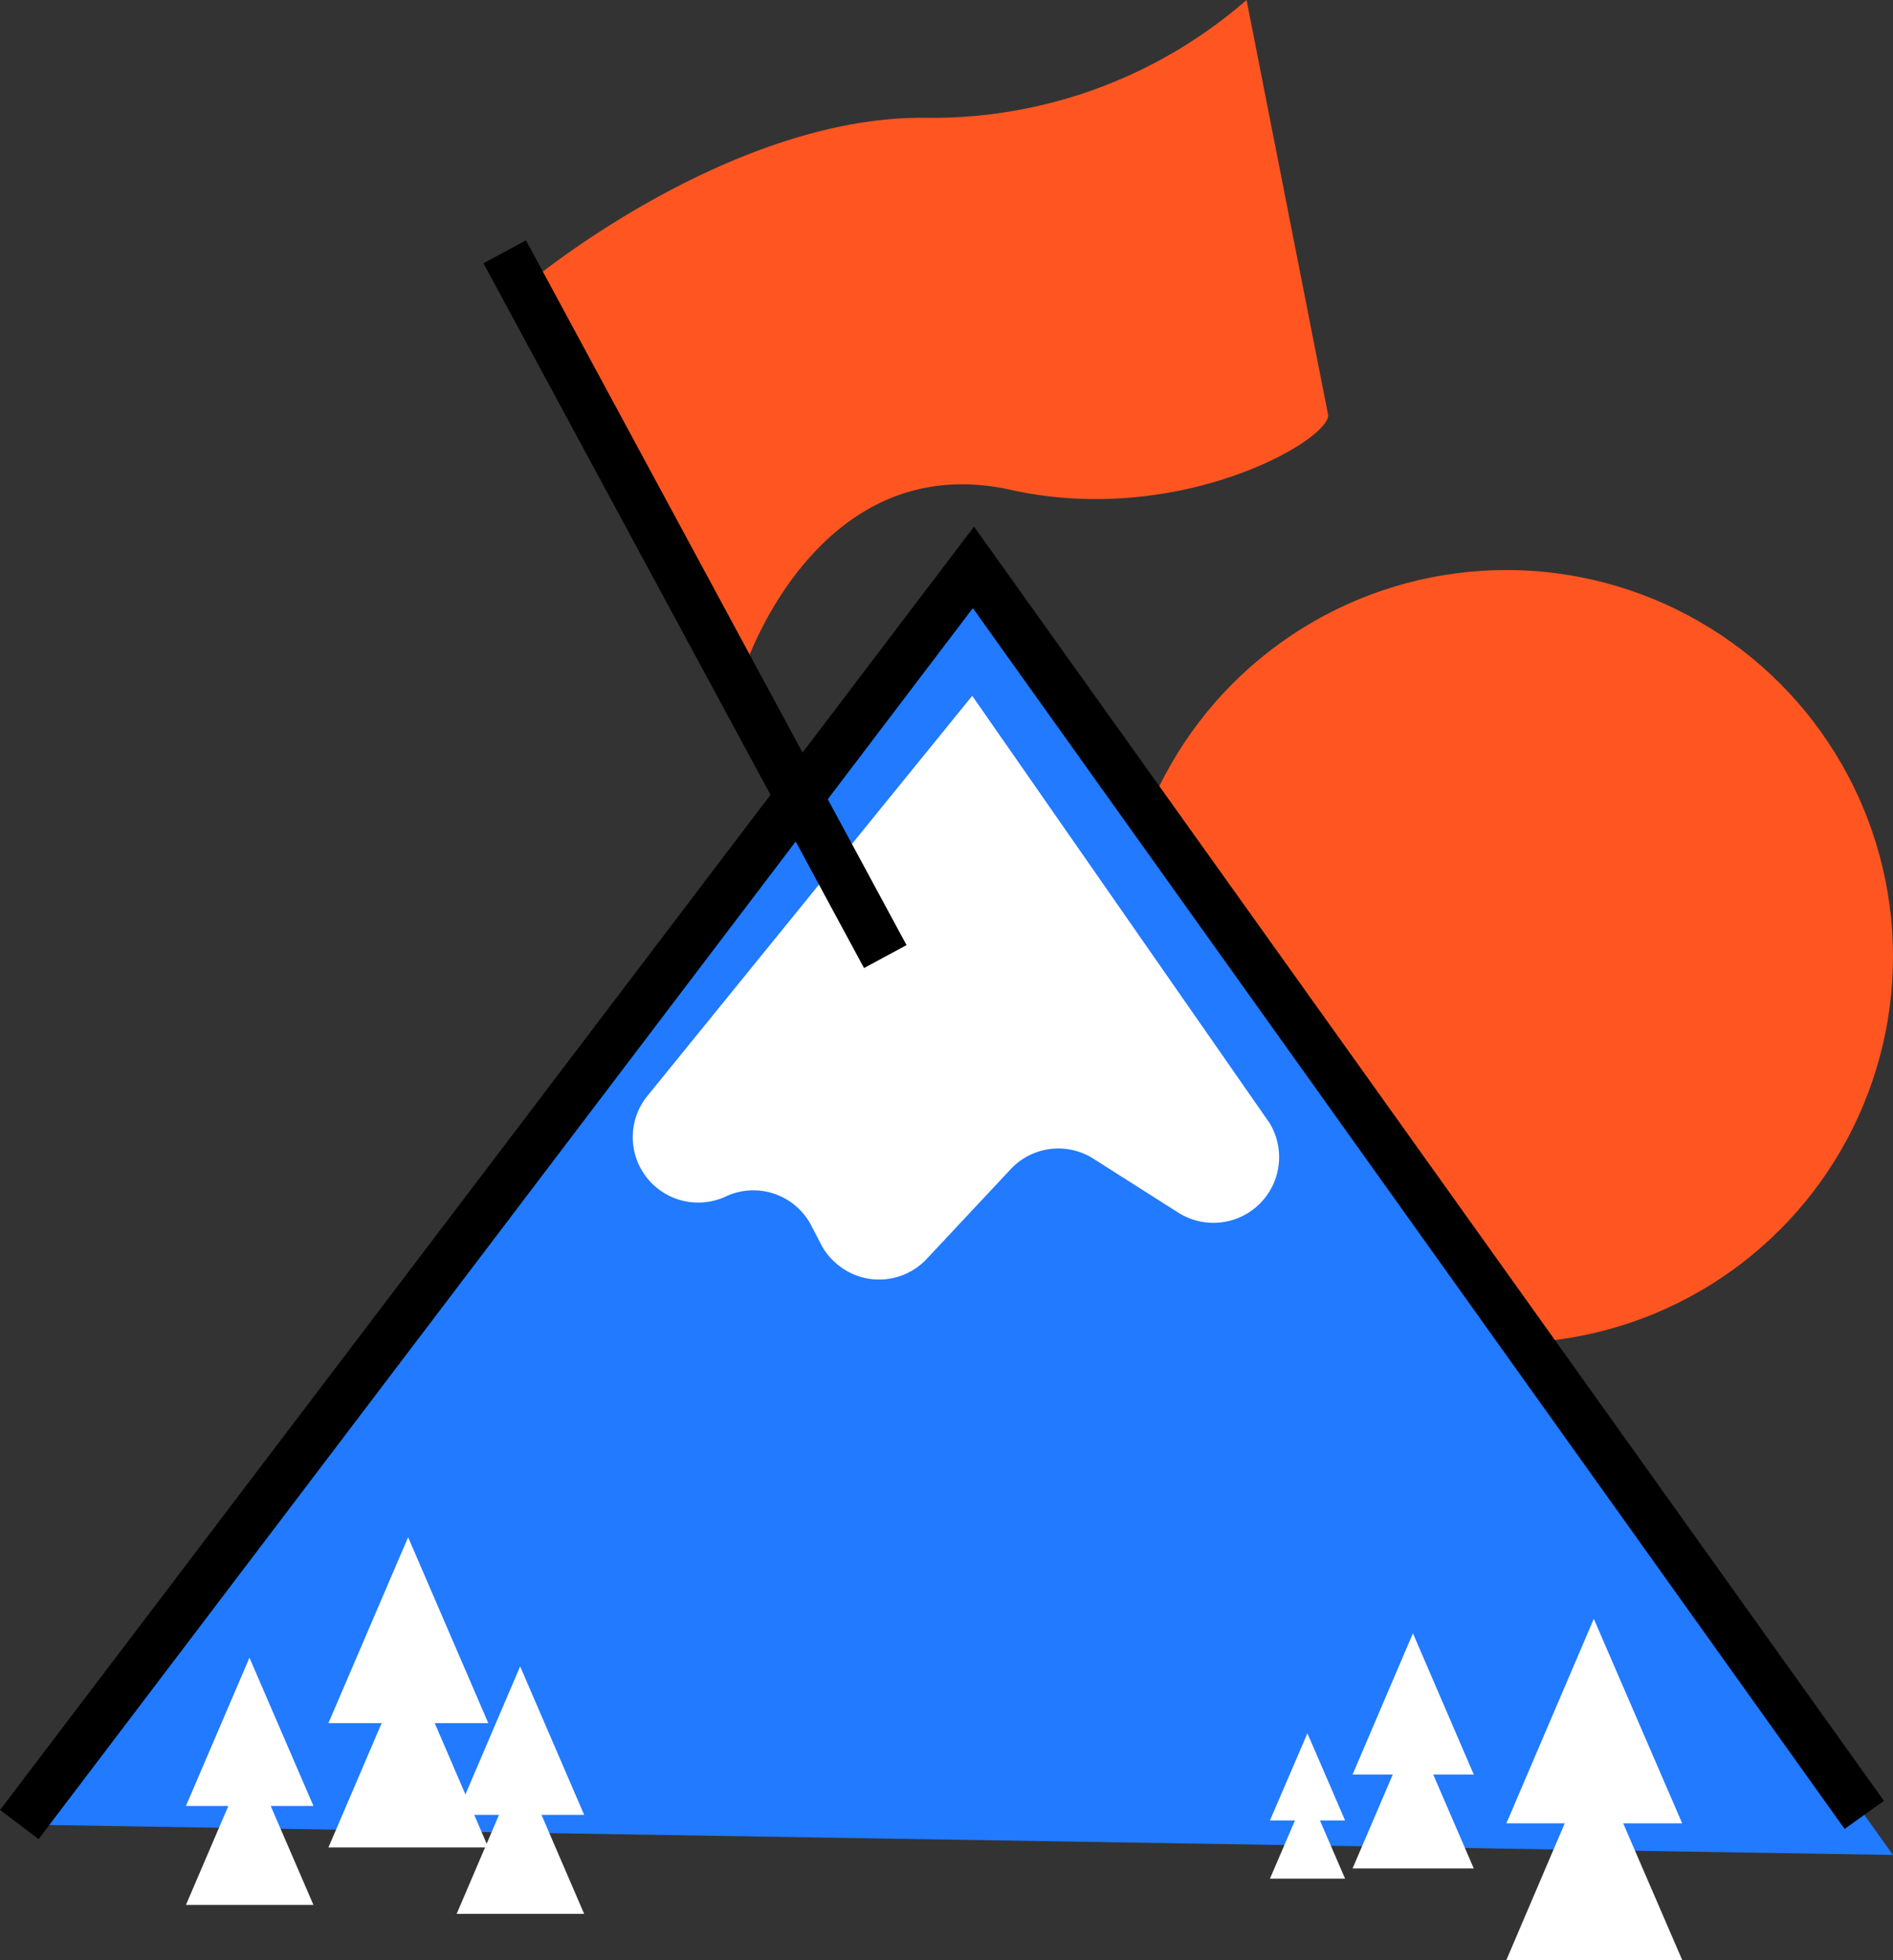 <?xml version="1.0" encoding="UTF-8"?> <svg xmlns="http://www.w3.org/2000/svg" id="Layer_1" data-name="Layer 1" viewBox="0 0 78.39 81.18"><rect x="0" y="0" width="78.39" height="81.18" fill="#333333" stroke="none"/> <defs> <style>.cls-1{fill:#ff5621;}.cls-2{fill:#217aff;}.cls-3{fill:#fff;}.cls-4{fill:none;stroke:#000;stroke-miterlimit:10;stroke-width:2px;}</style> </defs> <g id="Layer_2" data-name="Layer 2"> <g id="objects"> <circle class="cls-1" cx="62.38" cy="39.62" r="16.01"></circle> <path class="cls-1" d="M22.19,11.48s8.15-6.69,16.13-6.6A19.81,19.81,0,0,0,51.62,0L55,17.2c0,1.08-6.21,4.63-13.14,3.09-8-1.78-11,7.31-11,7.31Z"></path> <polygon class="cls-2" points="0.8 75.57 40.31 23.5 78.39 76.83 0.8 75.57"></polygon> <path class="cls-3" d="M26.77,45.44,40.26,28.82,52.57,46.51a2.72,2.72,0,0,1-3.77,3.72L45.29,48a2.7,2.7,0,0,0-3.44.43l-3.5,3.74a2.7,2.7,0,0,1-3.83.06,2.51,2.51,0,0,1-.52-.69l-.4-.77a2.7,2.7,0,0,0-3.51-1.23h0a2.71,2.71,0,0,1-3.32-4.1Z"></path> <polygon class="cls-3" points="7.7 74.8 10.33 68.66 12.98 74.8 7.7 74.8"></polygon> <polygon class="cls-3" points="7.7 78.9 10.33 72.76 12.98 78.9 7.7 78.9"></polygon> <polygon class="cls-3" points="13.6 71.37 16.9 63.67 20.22 71.37 13.6 71.37"></polygon> <polygon class="cls-3" points="13.6 76.52 16.9 68.81 20.22 76.52 13.6 76.52"></polygon> <polygon class="cls-3" points="18.91 75.17 21.54 69.02 24.19 75.17 18.91 75.17"></polygon> <polygon class="cls-3" points="18.91 79.27 21.54 73.12 24.19 79.27 18.91 79.27"></polygon> <polygon class="cls-3" points="52.59 75.4 54.14 71.79 55.7 75.4 52.59 75.4"></polygon> <polygon class="cls-3" points="52.59 77.81 54.14 74.2 55.7 77.81 52.59 77.81"></polygon> <polygon class="cls-3" points="56.01 73.5 58.51 67.65 61.03 73.5 56.01 73.5"></polygon> <polygon class="cls-3" points="56.01 77.39 58.51 71.55 61.03 77.39 56.01 77.39"></polygon> <polygon class="cls-3" points="62.38 75.52 66 67.05 69.66 75.52 62.38 75.52"></polygon> <polygon class="cls-3" points="62.38 81.18 66 72.7 69.66 81.18 62.38 81.18"></polygon> <polyline class="cls-4" points="0.8 75.57 40.31 23.5 77.2 75.17"></polyline> </g> </g> <line class="cls-4" x1="20.9" y1="10.43" x2="36.66" y2="39.62"></line> </svg> 